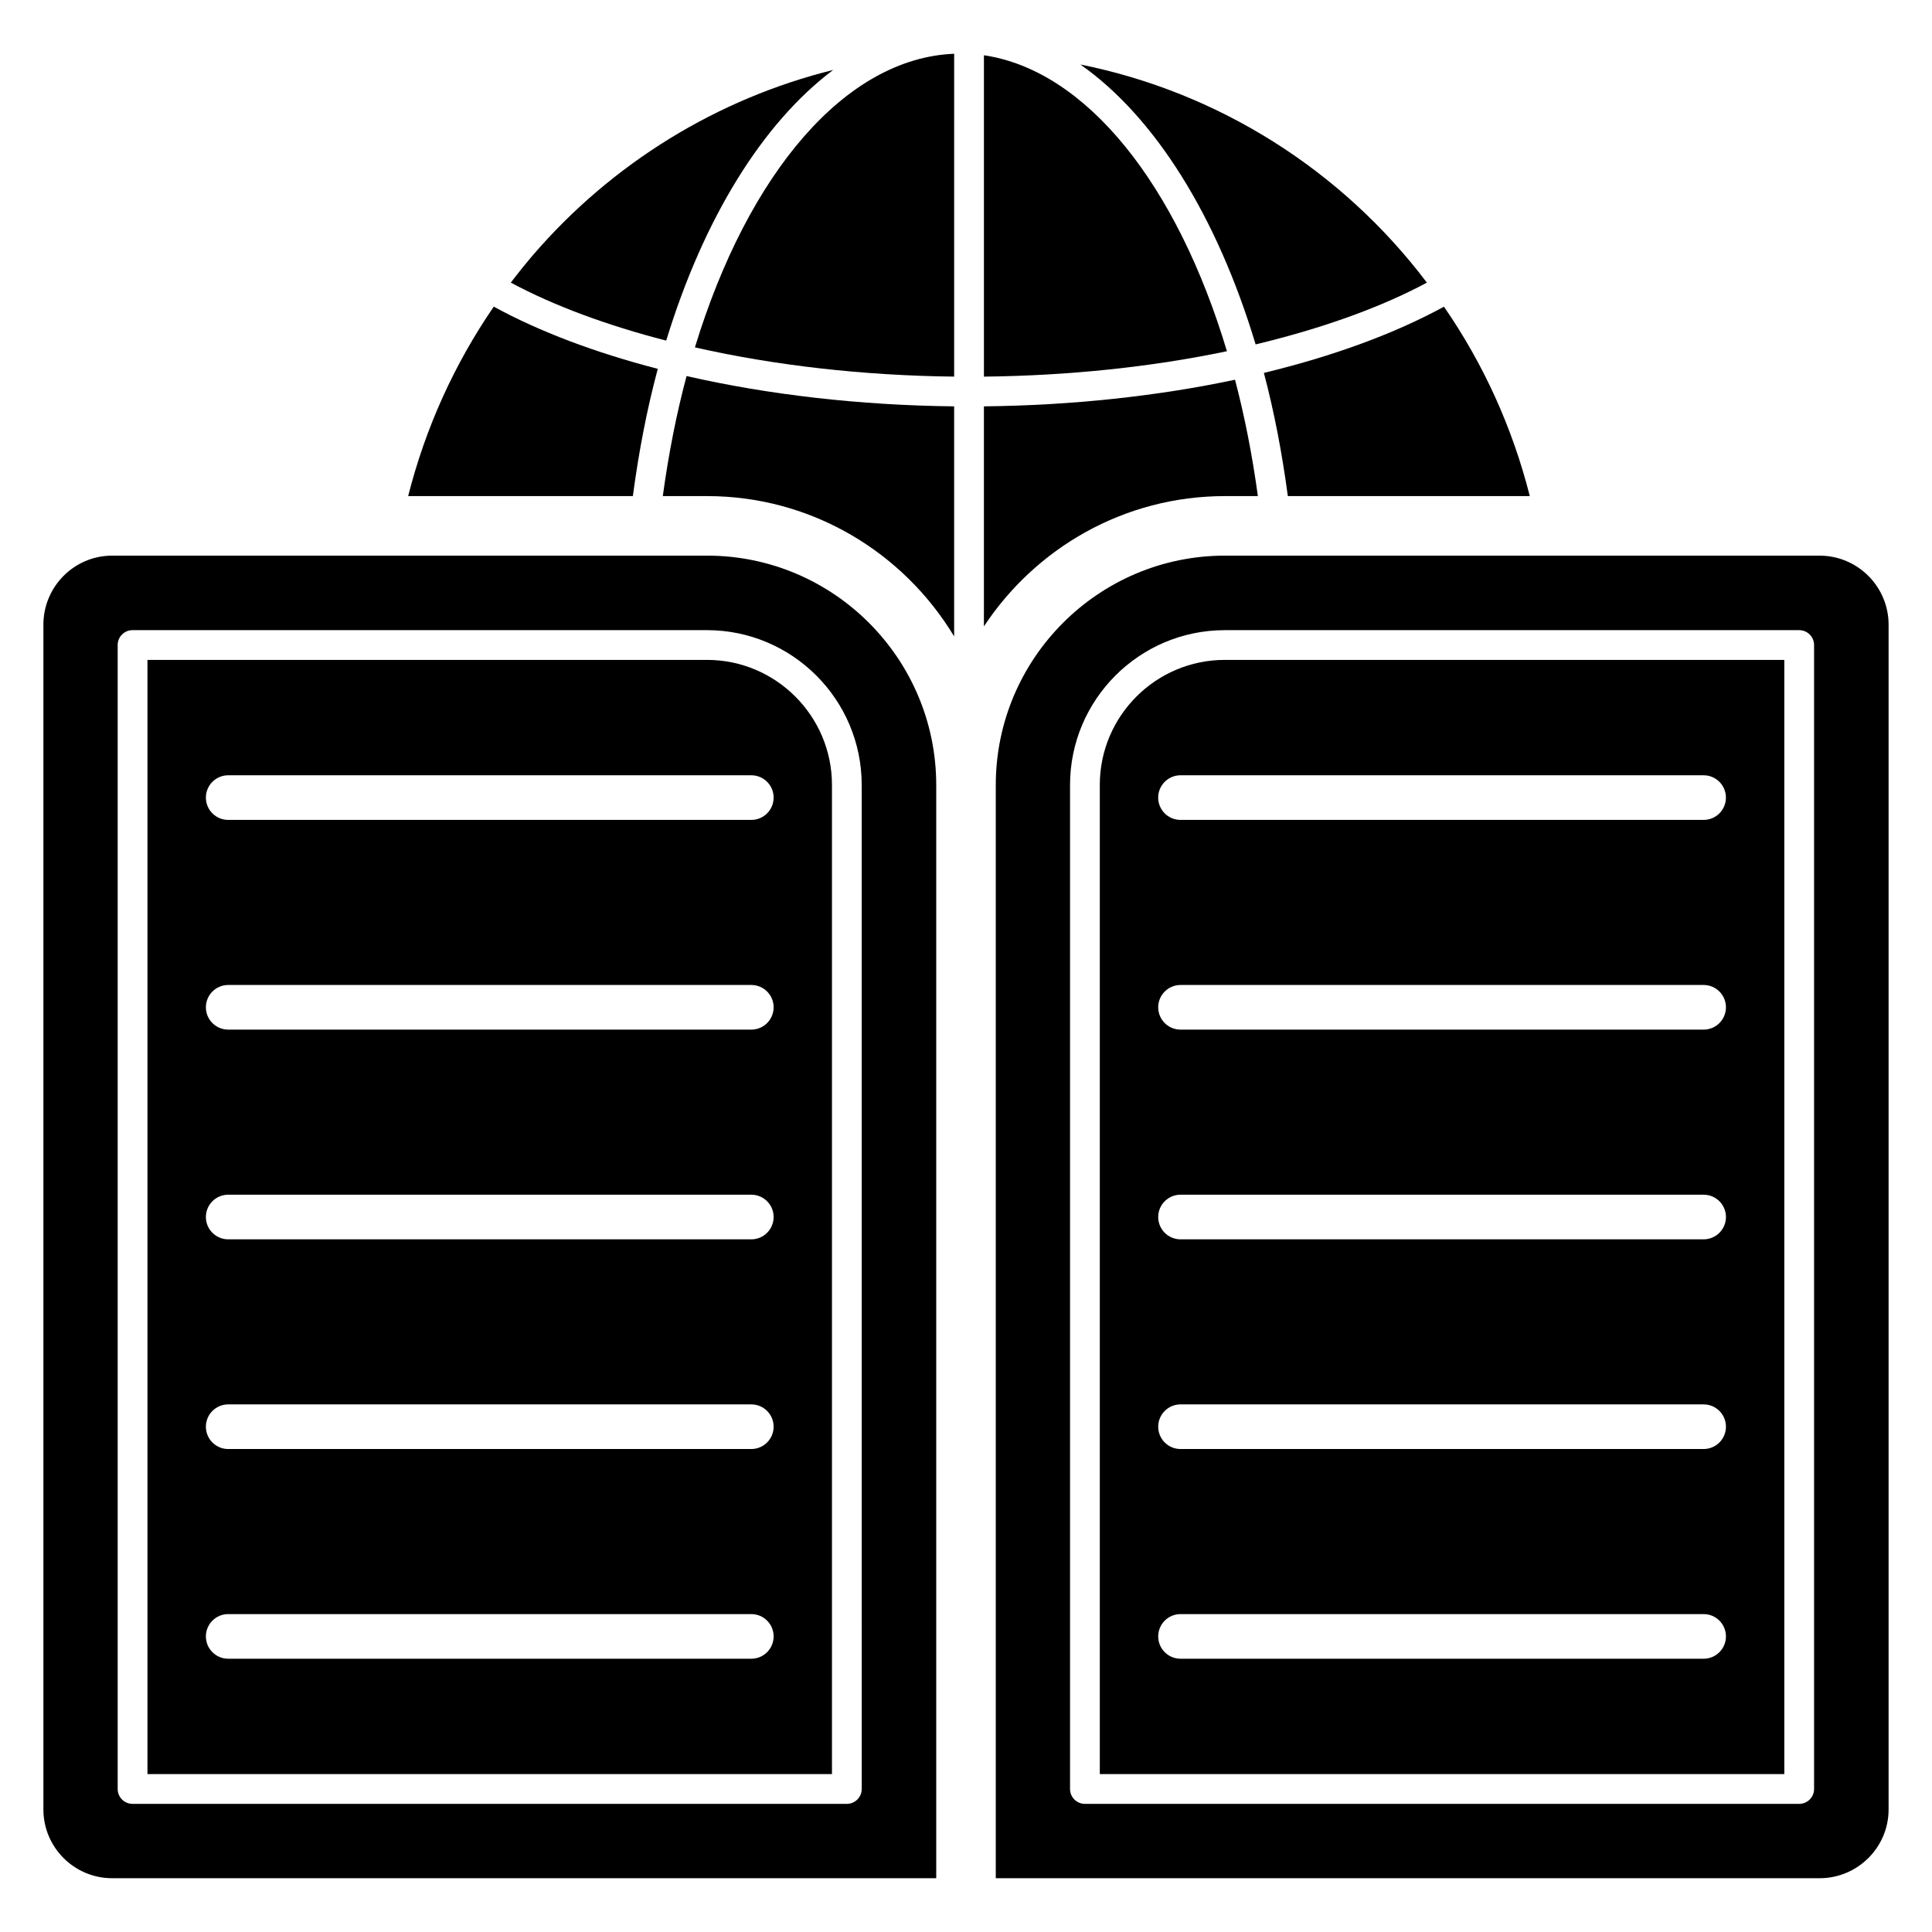 <?xml version="1.0" encoding="UTF-8"?>
<!-- Uploaded to: ICON Repo, www.svgrepo.com, Generator: ICON Repo Mixer Tools -->
<svg fill="#000000" width="800px" height="800px" version="1.1" viewBox="144 144 512 512" xmlns="http://www.w3.org/2000/svg">
 <g>
  <path d="m468.62 275.47h8.73c-1.473-10.809-3.504-21.125-6.055-30.84-20.578 4.367-43.262 6.805-66.547 7.059v58.312c13.699-20.773 37.199-34.531 63.871-34.531z"/>
  <path d="m328.16 236.06c21 4.758 44.457 7.477 68.699 7.746l0.004-85.555c-28.82 1.125-54.625 31.664-68.703 77.809z"/>
  <path d="m364.79 162.54c-30.621 7.586-58.547 24.656-79.531 49.043-0.188 0.219-0.375 0.434-0.559 0.652-1.582 1.863-3.117 3.781-4.617 5.727-0.238 0.309-0.473 0.621-0.711 0.934 11.547 6.195 25.586 11.348 41.18 15.371 9.918-32.43 25.57-57.703 44.238-71.727z"/>
  <path d="m331.35 318.88h-148.27v295.27h181.4v-262.14c0-18.27-14.863-33.133-33.133-33.133zm11.746 264.7h-138.62c-3.269 0-5.914-2.648-5.914-5.914 0-3.266 2.648-5.914 5.914-5.914h138.63c3.269 0 5.914 2.648 5.914 5.914 0 3.262-2.648 5.914-5.918 5.914zm0-55.574h-138.62c-3.269 0-5.914-2.648-5.914-5.914s2.648-5.914 5.914-5.914h138.63c3.269 0 5.914 2.648 5.914 5.914 0 3.262-2.648 5.914-5.918 5.914zm0-55.57h-138.62c-3.269 0-5.914-2.648-5.914-5.914s2.648-5.914 5.914-5.914h138.63c3.269 0 5.914 2.648 5.914 5.914 0 3.262-2.648 5.914-5.918 5.914zm0-55.578h-138.62c-3.269 0-5.914-2.648-5.914-5.914s2.648-5.914 5.914-5.914h138.63c3.269 0 5.914 2.648 5.914 5.914s-2.648 5.914-5.918 5.914zm0-55.574h-138.62c-3.269 0-5.914-2.648-5.914-5.914 0-3.266 2.648-5.914 5.914-5.914h138.63c3.269 0 5.914 2.648 5.914 5.914 0 3.266-2.648 5.914-5.918 5.914z"/>
  <path d="m331.38 291.25h-157.66c-10.047 0-18.219 8.207-18.219 18.297v313.98c0 10.047 8.176 18.219 18.219 18.219h218.39v-289.69c0-33.531-27.242-60.809-60.73-60.809zm40.984 326.85c0 2.18-1.766 3.945-3.945 3.945h-189.29c-2.18 0-3.945-1.766-3.945-3.945v-303.16c0-2.18 1.766-3.945 3.945-3.945h152.21c22.621 0 41.02 18.398 41.02 41.02z"/>
  <path d="m319.65 275.47h11.727c27.781 0 52.074 14.949 65.48 37.184v-60.965c-24.961-0.273-49.199-3.07-70.914-8.031-2.668 9.992-4.773 20.652-6.293 31.812z"/>
  <path d="m476.75 235.27c17.266-4.152 32.82-9.625 45.387-16.367-22.496-29.789-55.195-50.461-91.828-57.809 19.703 13.832 36.211 40.156 46.441 74.176z"/>
  <path d="m435.46 352.02v262.13h181.4v-295.27h-148.27c-18.27 0-33.133 14.863-33.133 33.133zm160.01 231.56h-138.62c-3.269 0-5.914-2.648-5.914-5.914 0-3.266 2.648-5.914 5.914-5.914h138.63c3.269 0 5.914 2.648 5.914 5.914 0 3.262-2.648 5.914-5.918 5.914zm0-55.574h-138.62c-3.269 0-5.914-2.648-5.914-5.914s2.648-5.914 5.914-5.914h138.63c3.269 0 5.914 2.648 5.914 5.914 0 3.262-2.648 5.914-5.918 5.914zm0-55.57h-138.62c-3.269 0-5.914-2.648-5.914-5.914s2.648-5.914 5.914-5.914h138.63c3.269 0 5.914 2.648 5.914 5.914 0 3.262-2.648 5.914-5.918 5.914zm0-55.578h-138.62c-3.269 0-5.914-2.648-5.914-5.914s2.648-5.914 5.914-5.914h138.63c3.269 0 5.914 2.648 5.914 5.914s-2.648 5.914-5.918 5.914zm5.918-61.488c0 3.266-2.648 5.914-5.914 5.914h-138.63c-3.269 0-5.914-2.648-5.914-5.914 0-3.266 2.648-5.914 5.914-5.914h138.63c3.266 0 5.914 2.648 5.914 5.914z"/>
  <path d="m404.75 158.64v85.172c22.57-0.25 44.523-2.566 64.398-6.738-13.262-44.223-37.242-74.387-64.398-78.434z"/>
  <path d="m626.2 291.25h-157.58c-33.488 0-60.73 27.277-60.73 60.809v289.69h218.31c10.086 0 18.297-8.172 18.297-18.219v-313.98c0-10.09-8.211-18.297-18.297-18.297zm-1.449 326.85c0 2.18-1.766 3.945-3.945 3.945h-189.29c-2.18 0-3.945-1.766-3.945-3.945v-266.08c0-22.621 18.402-41.02 41.023-41.02h152.21c2.176 0 3.945 1.766 3.945 3.945z"/>
  <path d="m318.32 241.75c-16.523-4.289-31.293-9.832-43.469-16.488-10.512 15.328-18.109 32.164-22.688 50.211h59.551c1.57-11.812 3.754-23.133 6.606-33.723z"/>
  <path d="m485.29 275.47h64.125c-4.59-18.082-12.203-34.918-22.75-50.199-13.219 7.223-29.488 13.141-47.719 17.551 2.719 10.285 4.824 21.23 6.344 32.648z"/>
 </g>
</svg>